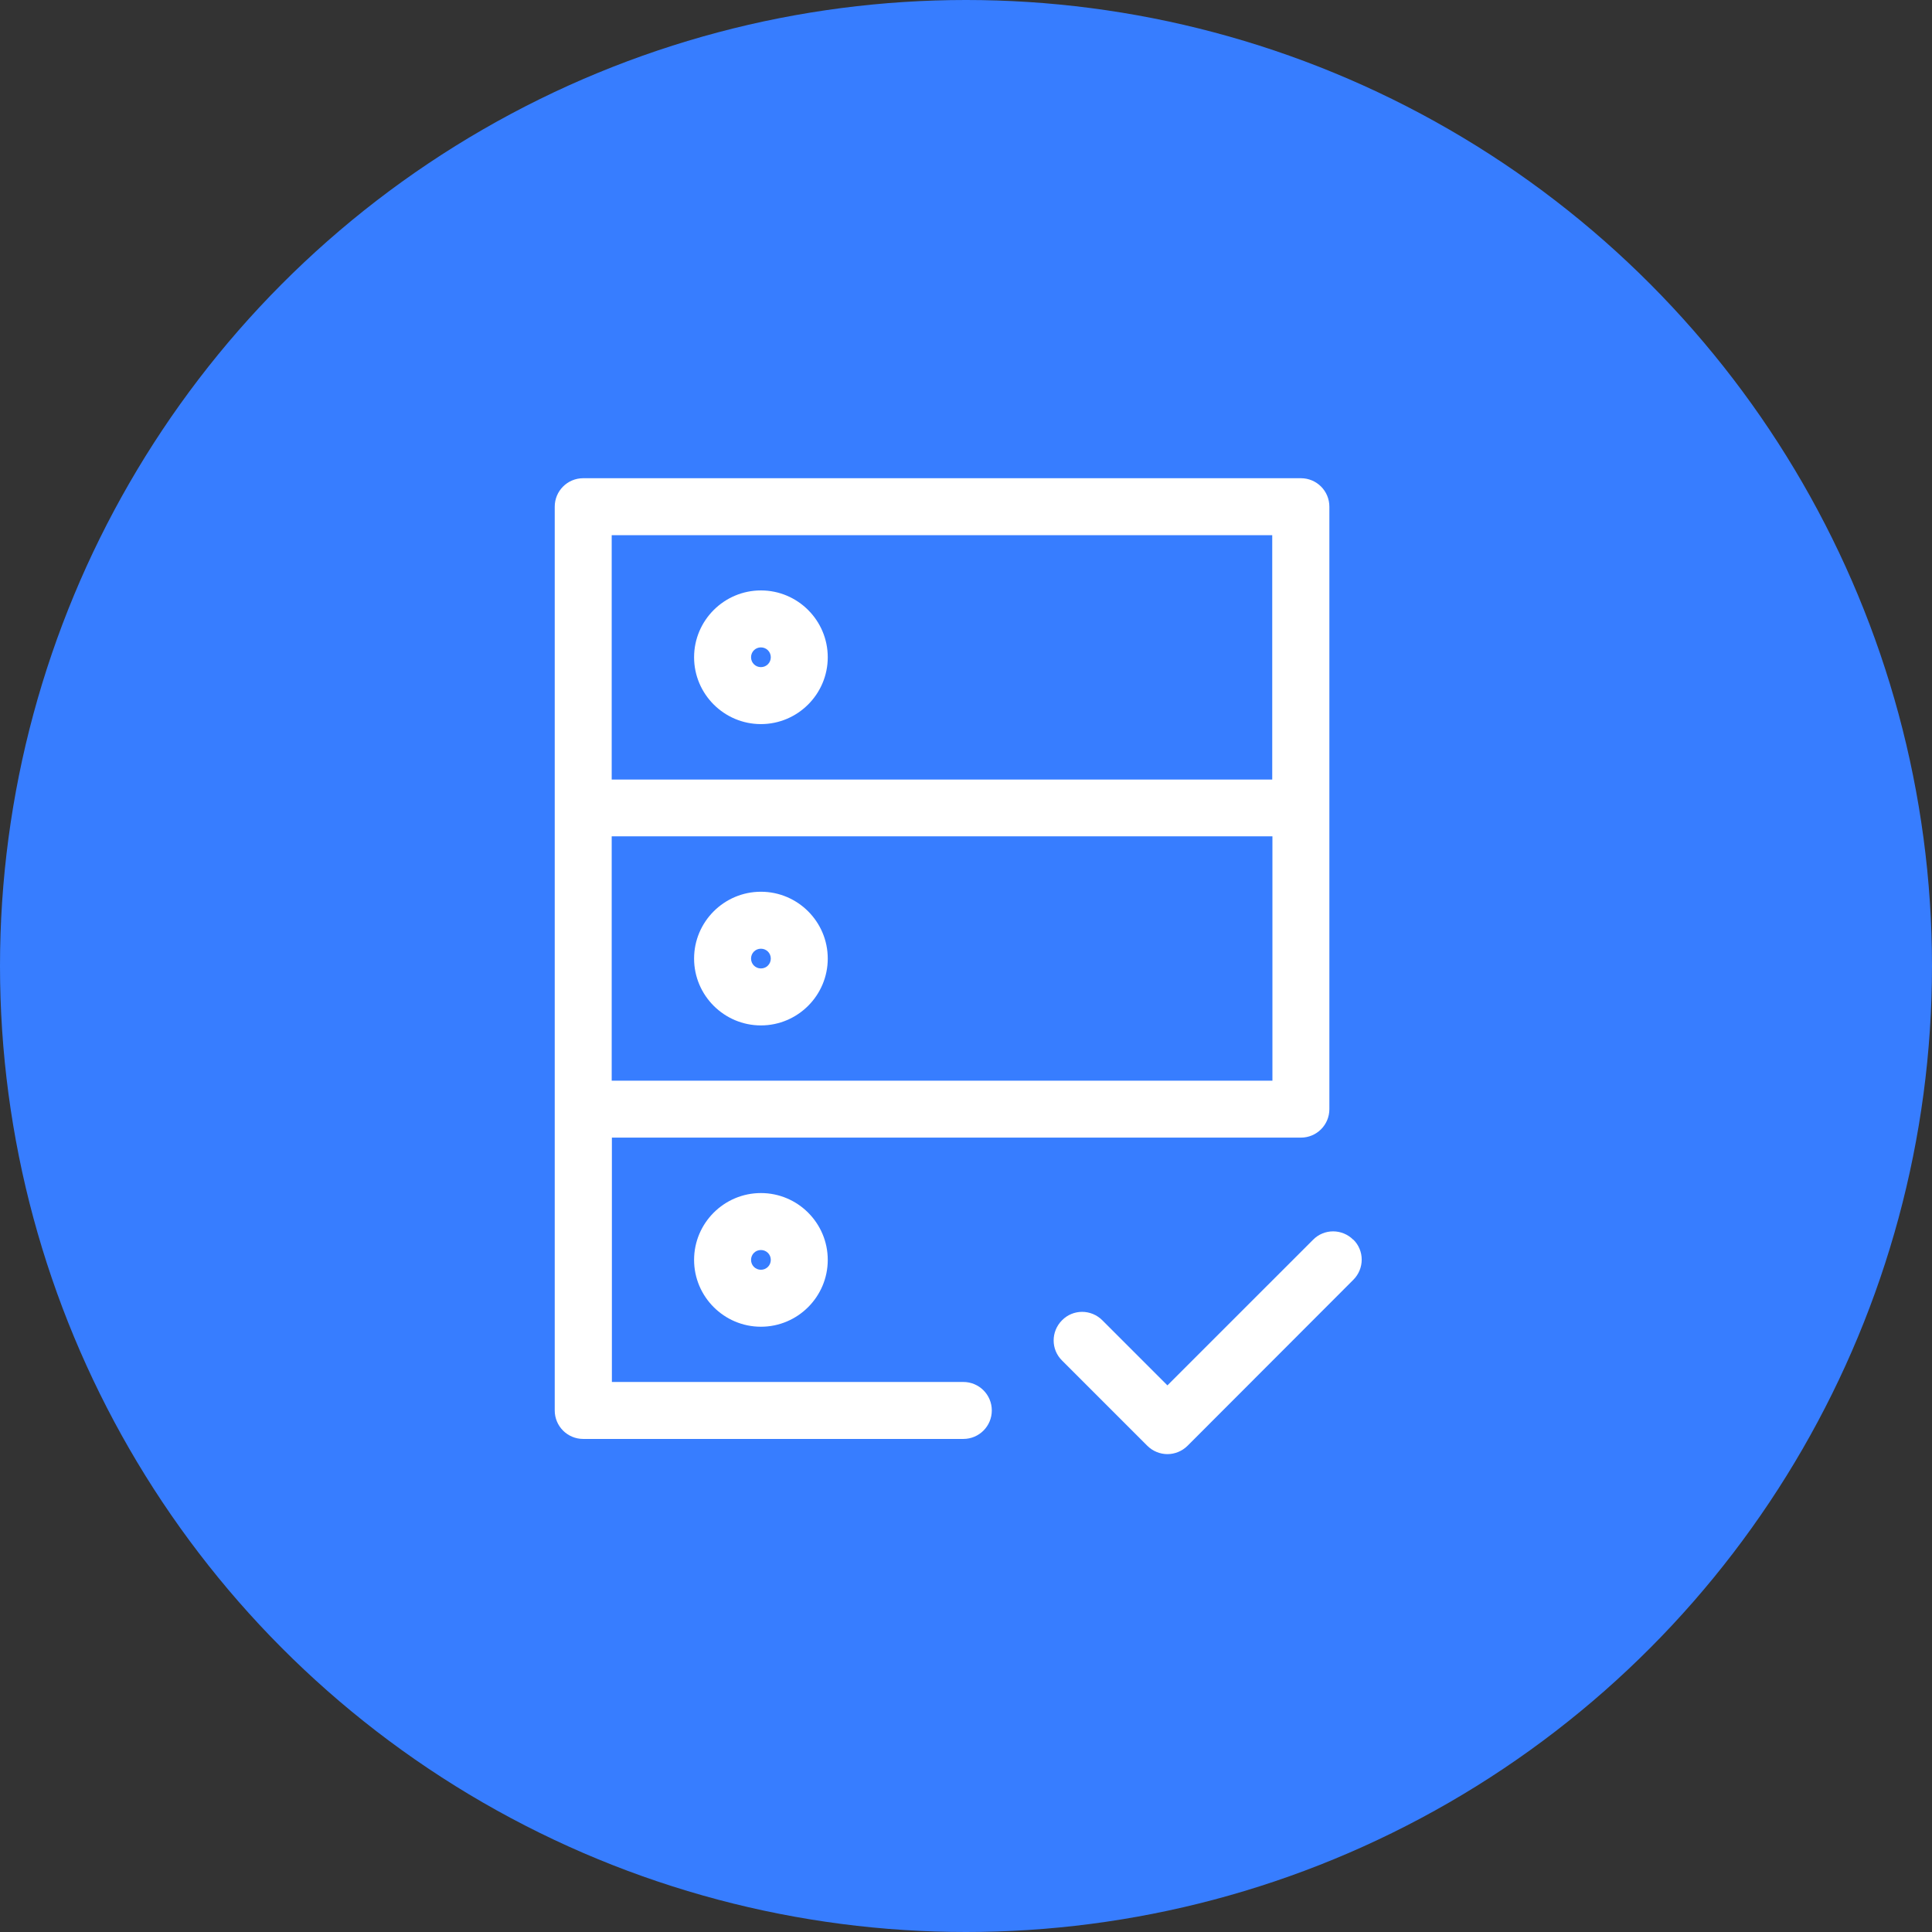 <svg width="101" height="101" viewBox="0 0 101 101" fill="none" xmlns="http://www.w3.org/2000/svg">
<rect x="0" y="0" width="101" height="101" fill="#333333" stroke="none"/>
<circle cx="50.5" cy="50.5" r="50.5" fill="rgba(55, 125, 255, 1)"/>
<path d="M39.779 37.854C41.705 37.854 43.273 36.285 43.273 34.36C43.273 32.434 41.705 30.866 39.779 30.866C37.854 30.866 36.285 32.434 36.285 34.36C36.285 36.285 37.854 37.854 39.779 37.854ZM39.779 33.844C40.067 33.844 40.295 34.072 40.295 34.36C40.295 34.648 40.067 34.876 39.779 34.876C39.491 34.876 39.263 34.648 39.263 34.36C39.263 34.072 39.491 33.844 39.779 33.844Z" fill="white"/>
<path d="M50.37 72.246H31.988V59.472H68.008C68.831 59.472 69.496 58.807 69.496 57.983V26.489C69.496 25.665 68.831 25 68.008 25H30.489C29.665 25 29 25.665 29 26.489V73.735C29 74.558 29.665 75.224 30.489 75.224H50.36C51.184 75.224 51.849 74.558 51.849 73.735C51.849 72.911 51.184 72.246 50.36 72.246H50.37ZM31.988 43.72H66.519V56.494H31.978V43.72H31.988ZM66.509 27.978V40.752H31.978V27.978H66.509Z" fill="white"/>
<path d="M70.747 64.812C70.162 64.226 69.219 64.226 68.643 64.812L61.03 72.424L57.626 69.02C57.04 68.434 56.097 68.434 55.521 69.02C54.936 69.606 54.936 70.549 55.521 71.124L59.978 75.581C60.266 75.869 60.653 76.018 61.03 76.018C61.407 76.018 61.794 75.869 62.082 75.581L70.747 66.906C71.333 66.32 71.333 65.377 70.747 64.802V64.812Z" fill="white"/>
<path d="M39.779 46.618C37.854 46.618 36.285 48.186 36.285 50.112C36.285 52.037 37.854 53.606 39.779 53.606C41.705 53.606 43.273 52.037 43.273 50.112C43.273 48.186 41.705 46.618 39.779 46.618ZM39.779 50.628C39.491 50.628 39.263 50.4 39.263 50.112C39.263 49.824 39.491 49.596 39.779 49.596C40.067 49.596 40.295 49.824 40.295 50.112C40.295 50.4 40.067 50.628 39.779 50.628Z" fill="white"/>
<path d="M36.285 65.864C36.285 67.789 37.854 69.358 39.779 69.358C41.705 69.358 43.273 67.789 43.273 65.864C43.273 63.938 41.705 62.37 39.779 62.37C37.854 62.37 36.285 63.938 36.285 65.864ZM40.295 65.864C40.295 66.151 40.067 66.38 39.779 66.38C39.491 66.38 39.263 66.151 39.263 65.864C39.263 65.576 39.491 65.348 39.779 65.348C40.067 65.348 40.295 65.576 40.295 65.864Z" fill="white"/>
</svg>
